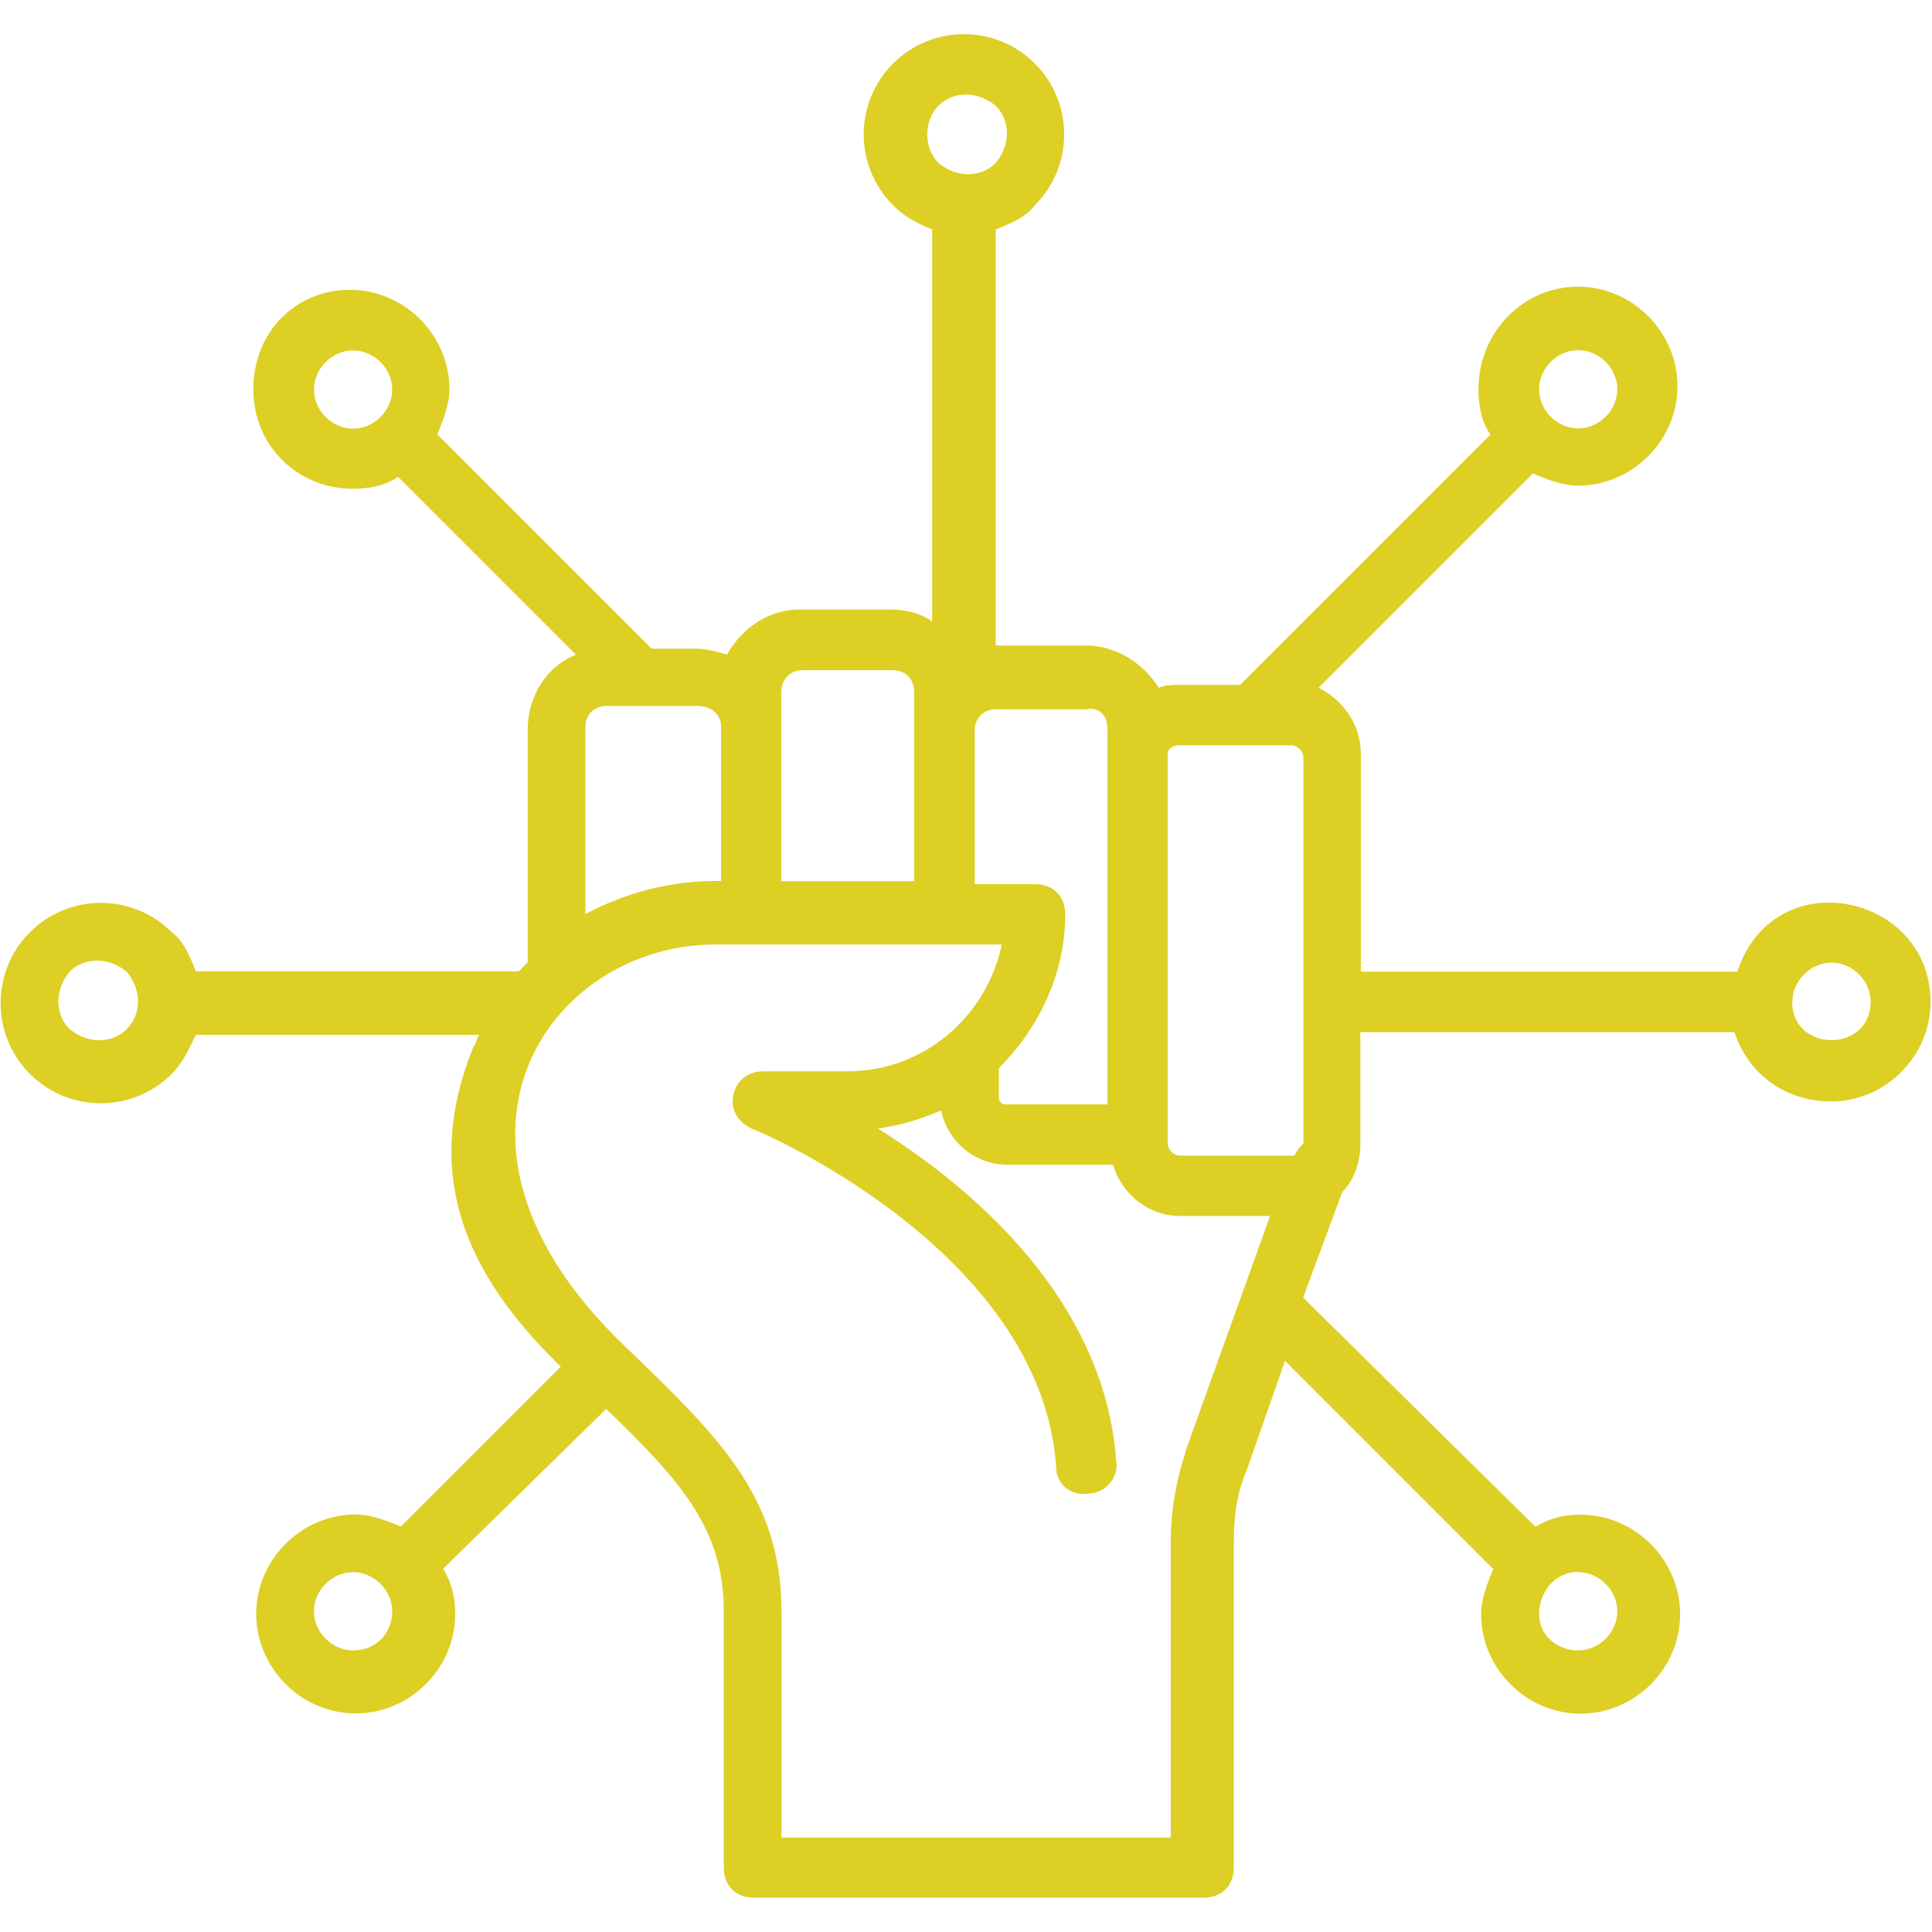 <?xml version="1.0" encoding="UTF-8"?>
<svg id="Camada_1" xmlns="http://www.w3.org/2000/svg" version="1.1" viewBox="0 0 80 80">
  <!-- Generator: Adobe Illustrator 29.5.1, SVG Export Plug-In . SVG Version: 2.1.0 Build 141)  -->
  <defs>
    <style>
      .st0 {
        fill: #ddcf24;
      }
    </style>
  </defs>
  <path class="st0" d="M71.97,40.23h-15.62v-9c0-1.25-.75-2.25-1.75-2.75l8.87-8.87c.62.25,1.25.5,1.87.5,2.25,0,4.12-1.87,4.12-4.12s-1.87-4.12-4.12-4.12-4.12,1.87-4.12,4.25c0,.62.12,1.37.5,1.87l-10.37,10.37h-2.5c-.25,0-.62,0-.87.12-.62-1-1.75-1.75-3-1.75h-3.75V9.5c.62-.25,1.25-.5,1.62-1,1.62-1.62,1.62-4.25,0-5.87s-4.25-1.62-5.87,0c-1.62,1.62-1.62,4.25,0,5.87.5.5,1,.75,1.62,1v16.24c-.5-.37-1.12-.5-1.75-.5h-3.75c-1.25,0-2.37.75-3,1.87-.37-.12-.87-.25-1.25-.25h-1.87l-8.87-8.87c.25-.62.5-1.25.5-1.87,0-2.25-1.87-4.12-4.12-4.12s-4,1.75-4,4.12,1.87,4.12,4.12,4.12c.62,0,1.37-.12,1.87-.5l7.37,7.37c-1.25.5-2,1.75-2,3.12v9.62c-.12.12-.25.25-.37.37h-13.37c-.25-.62-.5-1.25-1-1.62-1.62-1.62-4.25-1.62-5.87,0s-1.62,4.25,0,5.87,4.25,1.62,5.87,0c.5-.5.75-1.12,1-1.62h11.74c-.12.12-.12.37-.25.5-2.12,5.25-.37,9.37,3.62,13.24l-6.62,6.62c-.62-.25-1.25-.5-1.87-.5-2.25,0-4.12,1.87-4.12,4.12s1.87,4.12,4.12,4.12,4.12-1.87,4.12-4.12c0-.62-.12-1.25-.5-1.87l6.75-6.62c3.12,3,4.87,5,4.87,8.37v10.62c0,.75.5,1.25,1.25,1.25h18.62c.75,0,1.25-.5,1.25-1.25v-13.49c0-1,.12-2,.5-2.87l1.62-4.62,8.62,8.62c-.25.62-.5,1.25-.5,1.87,0,2.25,1.87,4.12,4.12,4.12s4.12-1.87,4.12-4.12-1.87-4.12-4.12-4.12c-.62,0-1.25.12-1.87.5l-9.62-9.49,1.62-4.37c.5-.5.75-1.25.75-2v-4.62h15.49c.62,1.87,2.25,2.87,4,2.87,2.25,0,4.12-1.87,4.12-4.12,0-4.5-6.5-5.87-8-1.25h0ZM5.25,42.61c-.62.62-1.62.62-2.37,0-.62-.62-.62-1.62,0-2.37.62-.62,1.62-.62,2.37,0,.62.75.62,1.75,0,2.37ZM65.35,65.1c.87,0,1.62.75,1.62,1.62s-.75,1.62-1.62,1.62-1.62-.62-1.62-1.5.62-1.75,1.62-1.75h0ZM65.35,14.5c.87,0,1.62.75,1.62,1.62s-.75,1.62-1.62,1.62-1.62-.75-1.62-1.62.75-1.62,1.62-1.62ZM48.85,30.86h4.62c.25,0,.5.25.5.5v15.99c-.12.12-.25.25-.37.5-.12,0,.87,0-4.75,0-.25,0-.5-.25-.5-.5v-16.12c0-.25.25-.37.5-.37h0ZM45.86,30.11v15.62h-4.25c-.12,0-.25-.12-.25-.25v-1.25c1.62-1.62,2.75-3.87,2.75-6.37,0-.75-.5-1.25-1.25-1.25h-2.5v-6.37c0-.5.37-.87.87-.87h3.75c.5-.12.87.25.87.75h0ZM38.86,4.38c.62-.62,1.62-.62,2.37,0,.62.62.62,1.62,0,2.37-.62.62-1.62.62-2.37,0-.62-.62-.62-1.75,0-2.37ZM32.36,28.62c0-.5.37-.87.87-.87h3.75c.5,0,.87.37.87.87,0,.25,0,8.37,0,7.87h-5.5c0-.25,0-8.25,0-7.87h0ZM29.86,30.11v6.37h-.25c-1.87,0-3.75.5-5.37,1.37v-7.75c0-.5.37-.87.87-.87h3.75c.62,0,1,.37,1,.87ZM14.62,17.75c-.87,0-1.62-.75-1.62-1.62s.75-1.62,1.62-1.62,1.62.75,1.62,1.62-.75,1.62-1.62,1.62ZM14.62,68.34c-.87,0-1.62-.75-1.62-1.62s.75-1.62,1.62-1.62,1.62.75,1.62,1.62-.62,1.62-1.62,1.62ZM49.1,60.1c-.37,1.12-.62,2.37-.62,3.75v12.24h-16.12v-9.37c0-4.75-2.62-7.25-6.5-10.99-8.87-8.5-3.12-16.62,3.75-16.62h11.87c-.62,3-3.25,5.25-6.37,5.25h-3.5c-.62,0-1.12.37-1.25,1s.25,1.12.75,1.37c.12,0,11.99,5,12.62,13.99,0,.75.62,1.25,1.37,1.12.62,0,1.25-.62,1.12-1.37-.5-6.62-5.87-11.24-9.87-13.74.87-.12,1.75-.37,2.62-.75.25,1.25,1.37,2.25,2.75,2.25h4.37c.37,1.25,1.5,2.12,2.75,2.12h3.75l-3.5,9.74ZM74.22,41.48c0-.87.75-1.62,1.62-1.62s1.62.75,1.62,1.62c0,2.12-3.25,2.12-3.25,0Z"/>
</svg>